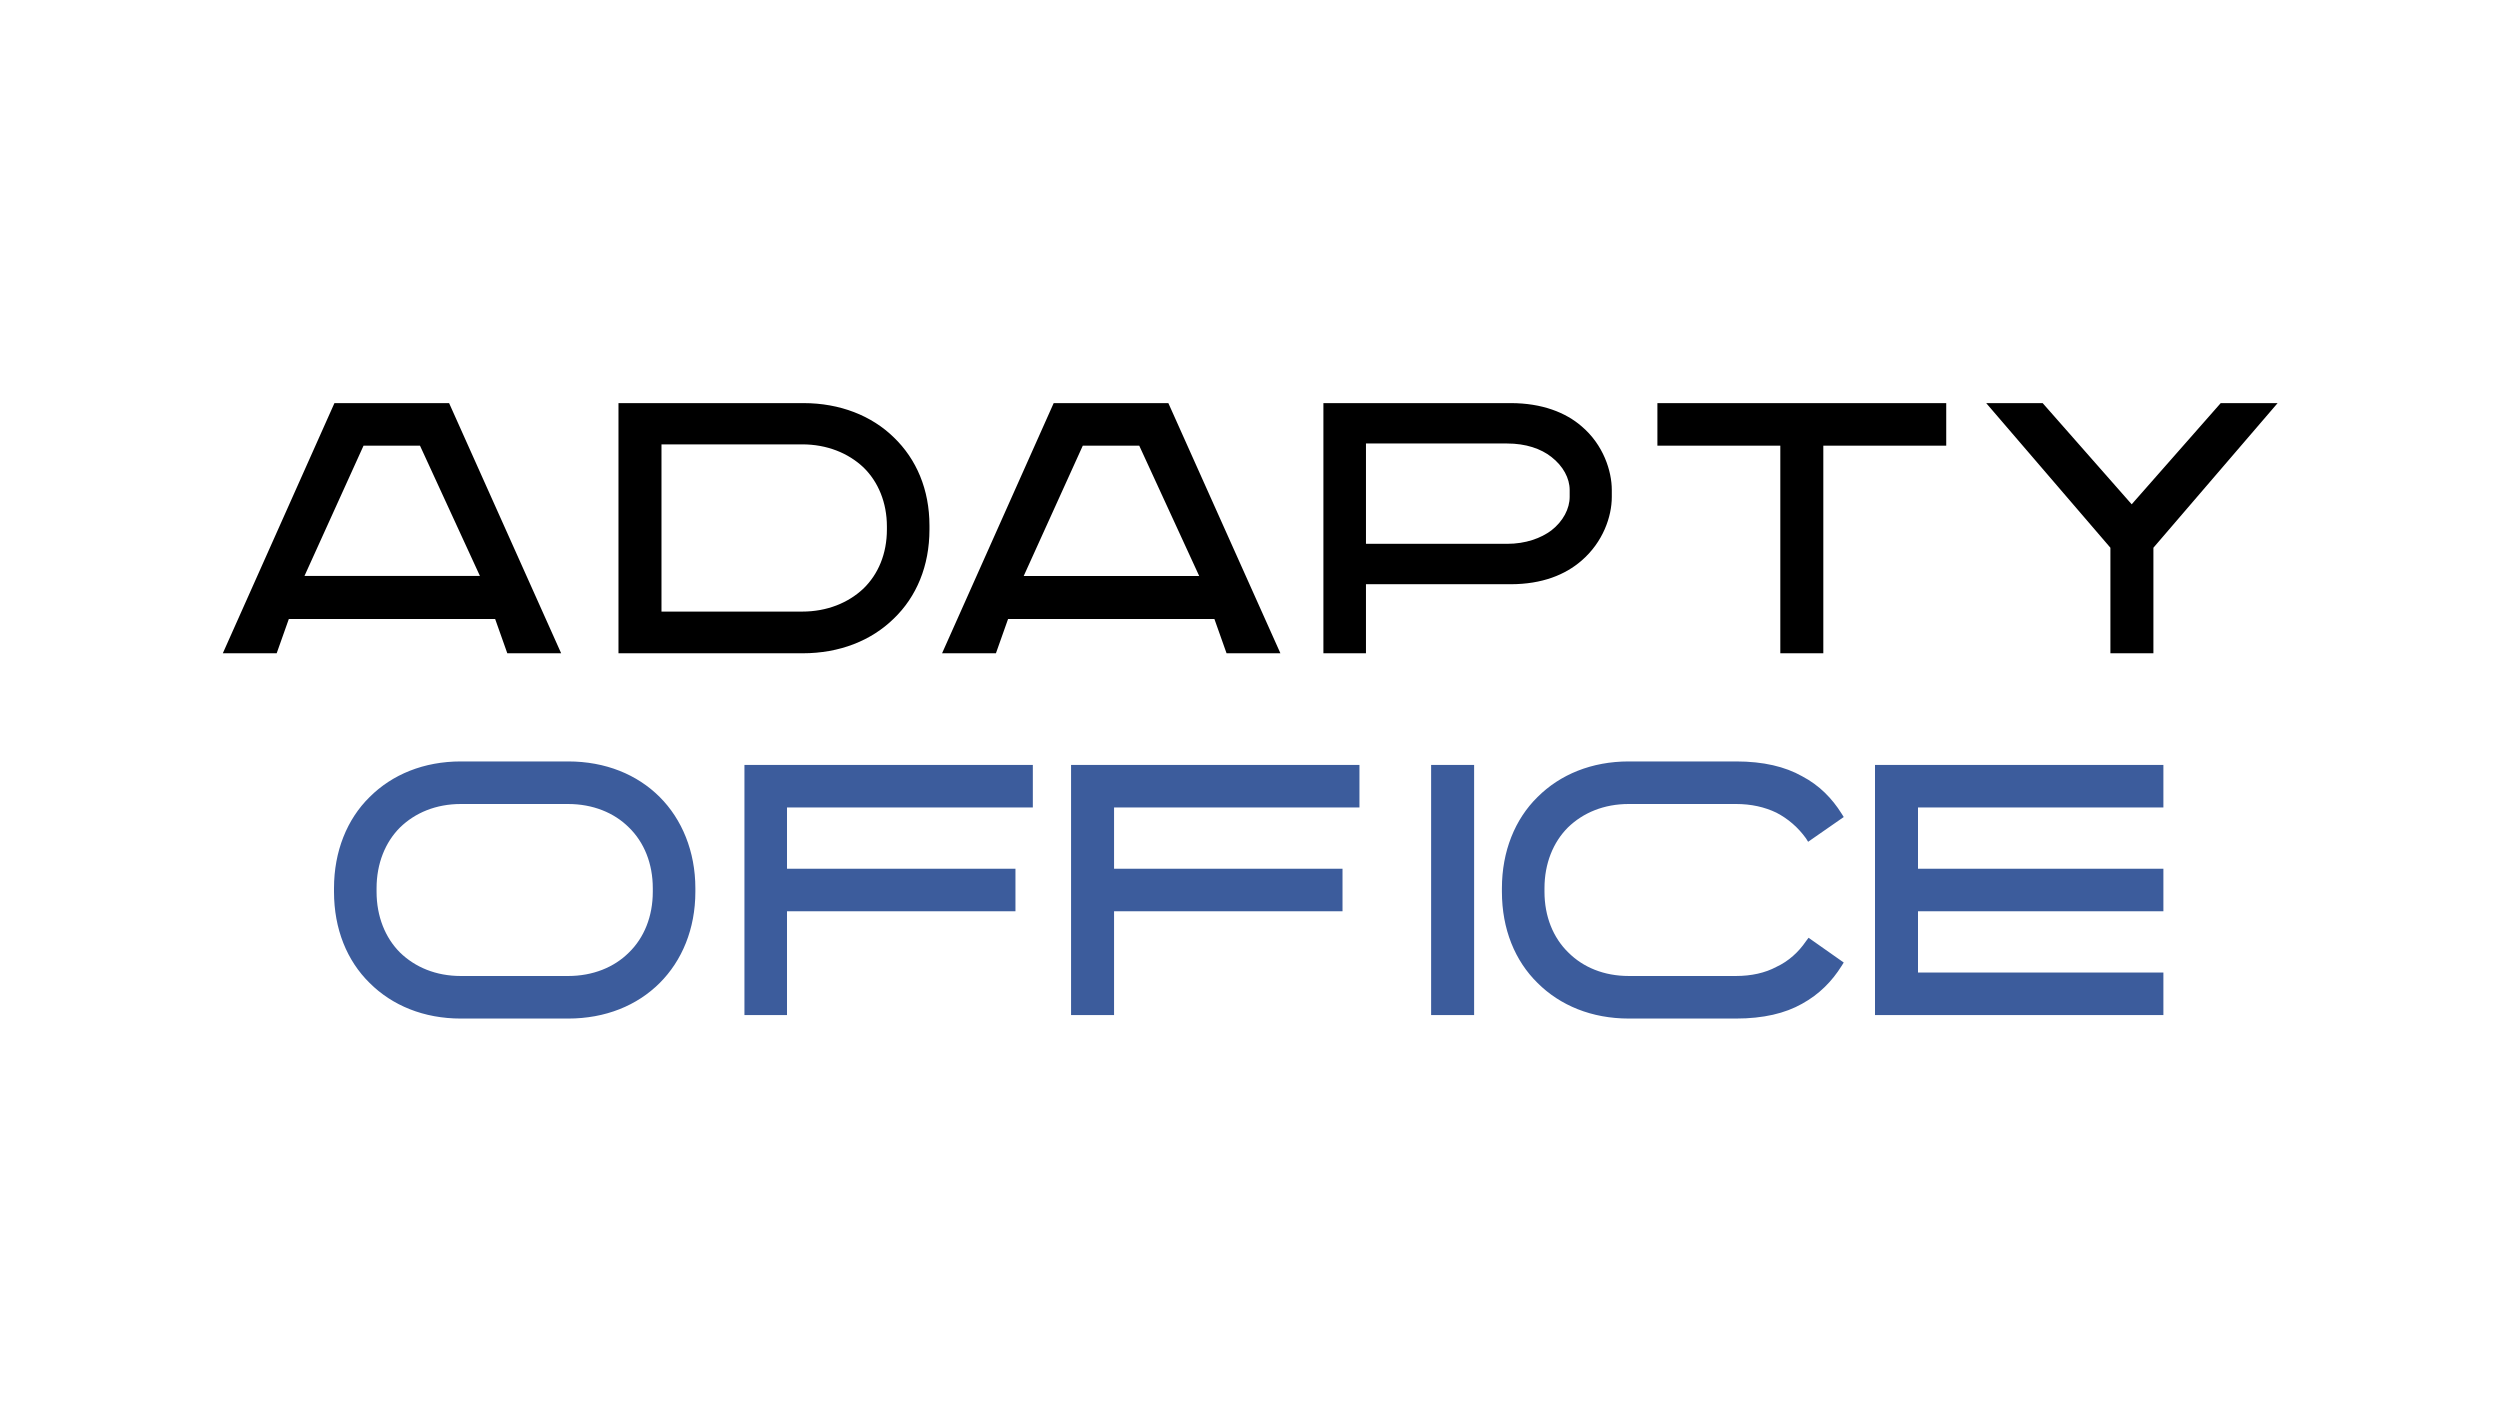 <?xml version="1.0" encoding="UTF-8"?>
<!DOCTYPE svg PUBLIC "-//W3C//DTD SVG 1.0//EN" "http://www.w3.org/TR/2001/REC-SVG-20010904/DTD/svg10.dtd">
<!-- Creator: CorelDRAW -->
<svg xmlns="http://www.w3.org/2000/svg" xml:space="preserve" width="1449px" height="824px" version="1.0" style="shape-rendering:geometricPrecision; text-rendering:geometricPrecision; image-rendering:optimizeQuality; fill-rule:evenodd; clip-rule:evenodd"
viewBox="0 0 57.56 32.71"
 xmlns:xlink="http://www.w3.org/1999/xlink"
 xmlns:xodm="http://www.corel.com/coreldraw/odm/2003">
 <defs>
  <style type="text/css">
   <![CDATA[
    .fil2 {fill:#3C5C9C;fill-rule:nonzero}
    .fil1 {fill:black;fill-rule:nonzero}
    .fil0 {fill:white;fill-opacity:0}
   ]]>
  </style>
 </defs>
 <g id="Layer_x0020_1">
  <polygon class="fil0" points="0,0 57.56,0 57.56,32.71 0,32.71 "/>
  <g id="AdaptyOffice.cdr">
   <g>
    <path class="fil1" d="M11.4 14.24l-4.75 0 -0.28 0.79 -1.24 0 2.57 -5.76 2.64 0c0.86,1.92 1.72,3.84 2.58,5.76l-1.24 0 -0.28 -0.79zm2.94 -4.97l4.16 0c0.84,0 1.57,0.29 2.08,0.79 0.52,0.5 0.82,1.2 0.82,2.03l0 0.09c0,0.84 -0.3,1.55 -0.82,2.05 -0.52,0.51 -1.25,0.8 -2.1,0.8l-4.24 0 0 -5.76 0.1 0zm4.13 4.8c0.57,0 1.06,-0.2 1.41,-0.53 0.34,-0.33 0.54,-0.8 0.54,-1.36l0 -0.07c0,-0.55 -0.2,-1.03 -0.54,-1.36 -0.35,-0.33 -0.84,-0.53 -1.41,-0.53l-3.24 0 0 3.85 3.24 0zm9.49 0.17l-4.75 0 -0.28 0.79 -1.24 0 2.57 -5.76 2.64 0c0.86,1.92 1.72,3.84 2.58,5.76l-1.24 0 -0.28 -0.79zm-0.35 -0.99l-1.38 -3 -1.3 0 -1.36 3 4.04 0zm2.95 -3.98l4.22 0c0.73,0 1.27,0.22 1.63,0.53 0.51,0.43 0.7,1.04 0.7,1.47l0 0.16c0,0.45 -0.2,1.04 -0.7,1.47 -0.37,0.32 -0.9,0.54 -1.63,0.54l-3.33 0 0 1.59 -0.98 0 0 -5.76 0.09 0zm4.14 3.24c0.43,0 0.78,-0.13 1.02,-0.31 0.27,-0.21 0.42,-0.5 0.42,-0.77l0 -0.16c0,-0.27 -0.15,-0.55 -0.42,-0.76 -0.24,-0.19 -0.59,-0.31 -1.02,-0.31l-3.25 0 0 2.31 3.25 0zm6.29 -2.26l-2.83 0 0 -0.98 6.65 0 0 0.98 -2.83 0 0 4.78 -0.99 0 0 -4.78zm7.6 2.35l-2.86 -3.33 1.3 0 2.05 2.33 2.05 -2.33 1.31 0 -2.86 3.33 0 2.43 -0.99 0 0 -2.43zm-37.54 0.65l-1.38 -3 -1.3 0 -1.36 3 4.04 0z"/>
    <path class="fil2" d="M7.69 20.52l0 -0.08c0,-0.85 0.3,-1.59 0.82,-2.1 0.52,-0.52 1.25,-0.82 2.1,-0.82l2.47 0c0.86,0 1.59,0.3 2.11,0.82 0.51,0.51 0.82,1.25 0.82,2.1l0 0.08c0,0.86 -0.31,1.59 -0.82,2.1 -0.52,0.52 -1.25,0.82 -2.11,0.82l-2.47 0c-0.85,0 -1.58,-0.3 -2.1,-0.82 -0.52,-0.51 -0.82,-1.24 -0.82,-2.1zm9.54 -2.92l6.55 0 0 0.98 -5.66 0 0 1.41 5.26 0 0 0.98 -5.26 0 0 2.39 -0.98 0 0 -5.76 0.09 0zm7.53 0l6.54 0 0 0.98 -5.65 0 0 1.41 5.26 0 0 0.98 -5.26 0 0 2.39 -0.99 0 0 -5.76 0.1 0zm9.08 5.76l-0.89 0 0 -5.76 0.99 0 0 5.76 -0.1 0zm0.74 -2.84l0 -0.08c0,-0.85 0.3,-1.59 0.82,-2.1 0.52,-0.52 1.25,-0.82 2.1,-0.82l2.47 0c0.63,0 1.13,0.12 1.52,0.34 0.4,0.21 0.69,0.51 0.91,0.86l0.05 0.08 -0.82 0.57 -0.05 -0.08c-0.18,-0.25 -0.41,-0.45 -0.68,-0.59 -0.27,-0.13 -0.58,-0.2 -0.93,-0.2l-2.47 0c-0.57,0 -1.05,0.2 -1.4,0.54 -0.34,0.34 -0.54,0.83 -0.54,1.4l0 0.08c0,0.57 0.2,1.06 0.55,1.4 0.34,0.34 0.82,0.54 1.39,0.54l2.47 0c0.35,0 0.67,-0.07 0.93,-0.21 0.28,-0.13 0.51,-0.34 0.68,-0.59l0.06 -0.08 0.81 0.57 -0.05 0.08c-0.22,0.35 -0.51,0.65 -0.91,0.87 -0.39,0.22 -0.89,0.34 -1.52,0.34l-2.47 0c-0.85,0 -1.58,-0.3 -2.1,-0.82 -0.52,-0.51 -0.82,-1.24 -0.82,-2.1zm8.68 -2.92l6.55 0 0 0.98 -5.65 0 0 1.41 5.65 0 0 0.98 -5.65 0 0 1.41 5.65 0 0 0.98 -6.64 0 0 -5.76 0.09 0zm-30.18 4.86c0.57,0 1.06,-0.2 1.4,-0.54 0.35,-0.34 0.55,-0.83 0.55,-1.4l0 -0.08c0,-0.57 -0.2,-1.06 -0.55,-1.4 -0.34,-0.34 -0.83,-0.54 -1.4,-0.54l-2.47 0c-0.57,0 -1.05,0.2 -1.4,0.54 -0.34,0.34 -0.54,0.83 -0.54,1.4l0 0.08c0,0.57 0.2,1.06 0.54,1.4 0.35,0.34 0.83,0.54 1.4,0.54l2.47 0z"/>
   </g>
  </g>
 </g>
</svg>
